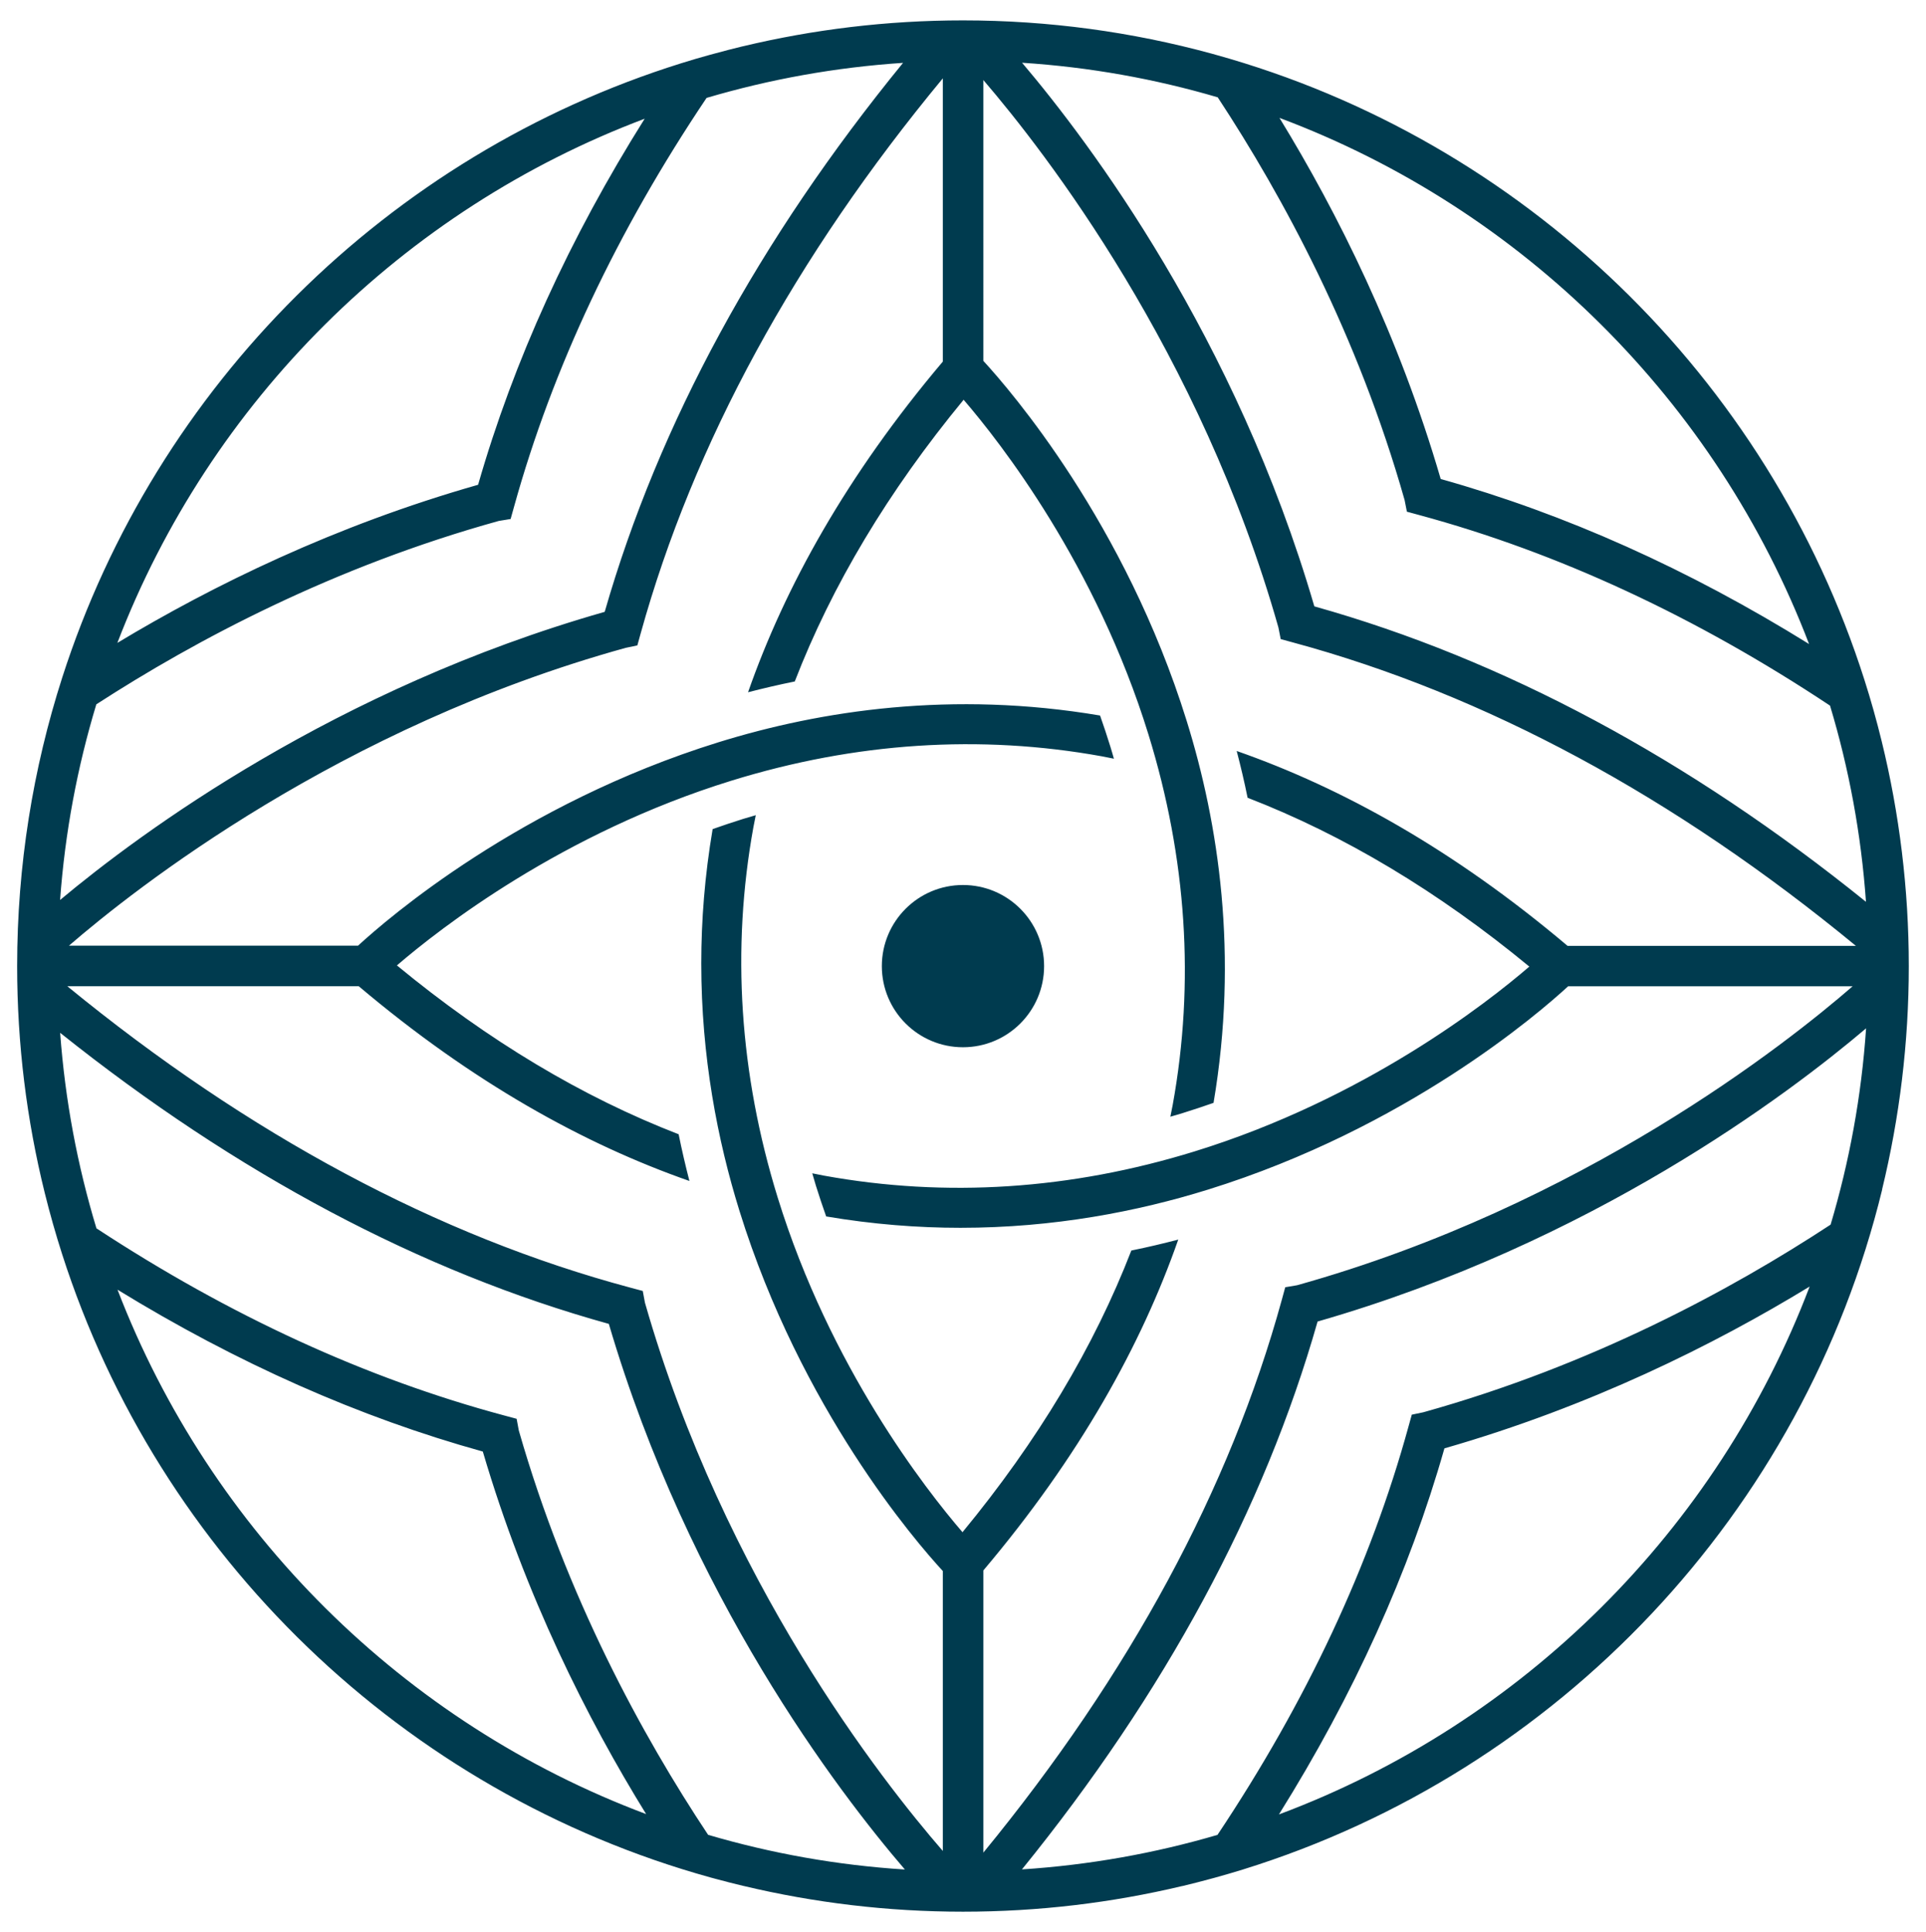 <?xml version="1.0" encoding="UTF-8"?><svg id="Isolationsmodus" xmlns="http://www.w3.org/2000/svg" viewBox="0 0 326.91 327.99"><defs><style>.cls-1{fill:#003b4f;}</style></defs><circle class="cls-1" cx="163.45" cy="164" r="13.77"/><path class="cls-1" d="m319.46,201.9c2.95-12.16,4.53-24.85,4.53-37.91s-1.6-25.93-4.6-38.16h0s0,0,0,0c-.86-3.51-1.83-6.98-2.92-10.39,0,0,0,0,0,0h0c-16.36-51.42-57.96-91.68-110.18-106.16-.23-.06-.45-.12-.68-.19-13.44-3.66-27.57-5.63-42.16-5.63-12.89,0-25.42,1.54-37.44,4.42h0-.02c-1.65.4-3.28.82-4.91,1.27-.17.05-.35.09-.52.14-1.67.46-3.33.94-4.97,1.46,0,0,0,0,0,0h0C65.87,26.31,26.48,65.45,10.56,115.02h0s0,0,0,0c-4.96,15.45-7.65,31.9-7.65,48.97,0,13.28,1.63,26.18,4.69,38.53h0s0,0,0,0c.87,3.5,1.85,6.96,2.94,10.36,0,0,0,0,0,0h0c16.43,51.26,57.97,91.39,110.09,105.83.24.07.47.13.71.19,1.61.44,3.23.85,4.86,1.24,0,0,.02,0,.02,0h0c11.96,2.85,24.42,4.37,37.24,4.37s25.24-1.51,37.18-4.35h0s.02,0,.04,0c1.6-.38,3.19-.79,4.77-1.22.25-.07.5-.13.75-.2,1.59-.44,3.18-.9,4.76-1.39.02,0,.04-.01.06-.02,0,0,0,0,0,0,53.52-16.63,95.12-60.57,108.46-115.44,0,0,0,0,0,0h0Zm-127.43,10.37c-6.31,16.32-15.88,32.32-28.66,47.82-6.25-7.26-22.47-28.01-31.37-56.81-6.49-21.01-7.88-42.16-4.12-62.88.12-.67.27-1.35.4-2.02-.7.2-1.41.41-2.11.62-1.78.55-3.5,1.14-5.21,1.74-1.34,7.9-1.93,15.52-1.93,22.79,0,15.83,2.76,30.05,6.49,42.04,10.46,33.62,29.89,56.1,34.51,61.11v47.52c-10.39-11.97-37.06-45.92-50.56-93.07l-.37-1.99-2.09-.56c-32.67-8.74-64.8-25.96-95.59-51.17h49.47c19.34,16.34,38.25,26.8,56.13,33.06-.66-2.56-1.28-5.21-1.83-7.93-16.32-6.31-32.32-15.88-47.82-28.66,7.26-6.25,28.01-22.47,56.81-31.37,21.01-6.49,42.16-7.88,62.88-4.12.67.12,1.34.27,2.01.4-.2-.7-.4-1.41-.62-2.11-.55-1.78-1.13-3.51-1.73-5.22-25.08-4.25-47.33-.88-64.84,4.56-33.62,10.46-56.1,29.9-61.11,34.51H11.7c11.16-9.65,45.94-37.12,94.51-50.56l1.97-.41.56-2.02c8.95-32.27,26.21-63.94,51.29-94.24v48.08c-16.34,19.34-26.8,38.25-33.06,56.13,2.56-.66,5.21-1.28,7.93-1.83,6.31-16.32,15.88-32.32,28.66-47.82,6.25,7.26,22.47,28.01,31.37,56.81,6.49,21.01,7.88,42.16,4.12,62.88-.12.67-.27,1.34-.4,2.01.7-.2,1.41-.4,2.11-.62,1.77-.55,3.51-1.13,5.22-1.73,4.25-25.08.89-47.33-4.56-64.84-10.46-33.62-29.9-56.1-34.51-61.11V13.59c10.53,12.26,36.82,46.17,50.08,92.92l.39,1.98,2.06.56c32.68,8.84,64.81,26.18,95.57,51.51h-48.94c-19.35-16.35-38.27-26.82-56.16-33.08.67,2.57,1.3,5.21,1.85,7.94,16.32,6.31,32.32,15.88,47.82,28.66-7.26,6.25-28.01,22.47-56.81,31.37-21.01,6.49-42.16,7.88-62.88,4.12-.67-.12-1.35-.27-2.02-.4.2.7.41,1.41.62,2.11.55,1.78,1.14,3.5,1.74,5.21,7.9,1.34,15.52,1.93,22.79,1.93,15.83,0,30.05-2.76,42.04-6.49,33.62-10.46,56.1-29.89,61.11-34.51h48.29c-11.16,9.69-45.89,37.22-94.3,50.75l-2.01.34-.58,2.12c-8.82,32.11-25.88,63.65-50.66,93.85v-47.9c16.35-19.35,26.82-38.27,33.08-56.16-2.57.67-5.21,1.3-7.94,1.85Zm124.7-59.18c-30.13-24.32-61.59-41.17-93.64-50.16-13.35-45.75-38.04-78.63-49.61-92.28,11.46.74,22.57,2.74,33.21,5.87,11.12,16.91,23.77,40.32,31.72,68.36l.39,1.98,2.06.56c23.65,6.4,47,17.26,69.76,32.36,3.21,10.66,5.29,21.81,6.1,33.3Zm-9.66-43.76c-20.44-12.69-41.35-22.08-62.53-28.02-7.13-24.43-17.49-45.17-27.37-61.3,41.27,15.45,74.18,48.17,89.89,89.31ZM153.28,10.67c-24.45,29.94-41.47,61.25-50.64,93.19-45.67,13.02-78.64,37.37-92.44,48.91.83-11.46,2.93-22.57,6.15-33.21,16.94-10.97,40.33-23.38,68.31-31.13l2.01-.33.59-2.11c6.53-23.54,17.49-46.77,32.67-69.37,10.69-3.16,21.85-5.19,33.36-5.95Zm-43.85,9.47c-12.75,20.3-22.23,41.08-28.28,62.15-24.36,6.94-45.08,17.11-61.23,26.84,15.71-40.95,48.45-73.51,89.51-88.98ZM19.94,218.92c20.29,12.45,41.02,21.66,62.01,27.48,7.24,24.57,17.75,45.4,27.72,61.54-41.16-15.43-73.98-48.03-89.73-89.03Zm68.12,23.91l-.37-1.99-2.09-.56c-23.45-6.28-46.63-16.94-69.23-31.77-3.22-10.63-5.32-21.73-6.16-33.19,30,23.96,61.29,40.58,93.13,49.41,13.62,46.24,38.82,79.3,50.25,92.62-11.52-.73-22.7-2.74-33.4-5.89-11.22-16.89-24.03-40.38-32.13-68.63Zm85.4,74.5c24.25-29.91,41.12-61.14,50.18-93,46.51-13.37,79.81-38.49,93.1-49.77-.78,11.5-2.84,22.65-6.02,33.32-17,11.16-40.69,23.92-69.12,31.85l-1.97.41-.56,2.02c-6.46,23.51-17.34,46.71-32.42,69.31-10.64,3.12-21.75,5.12-33.2,5.86Zm43.62-9.33c12.69-20.31,22.1-41.09,28.09-62.14,24.75-7.11,45.74-17.56,61.99-27.47-15.68,41.3-48.68,74.14-90.08,89.61Z"/></svg>